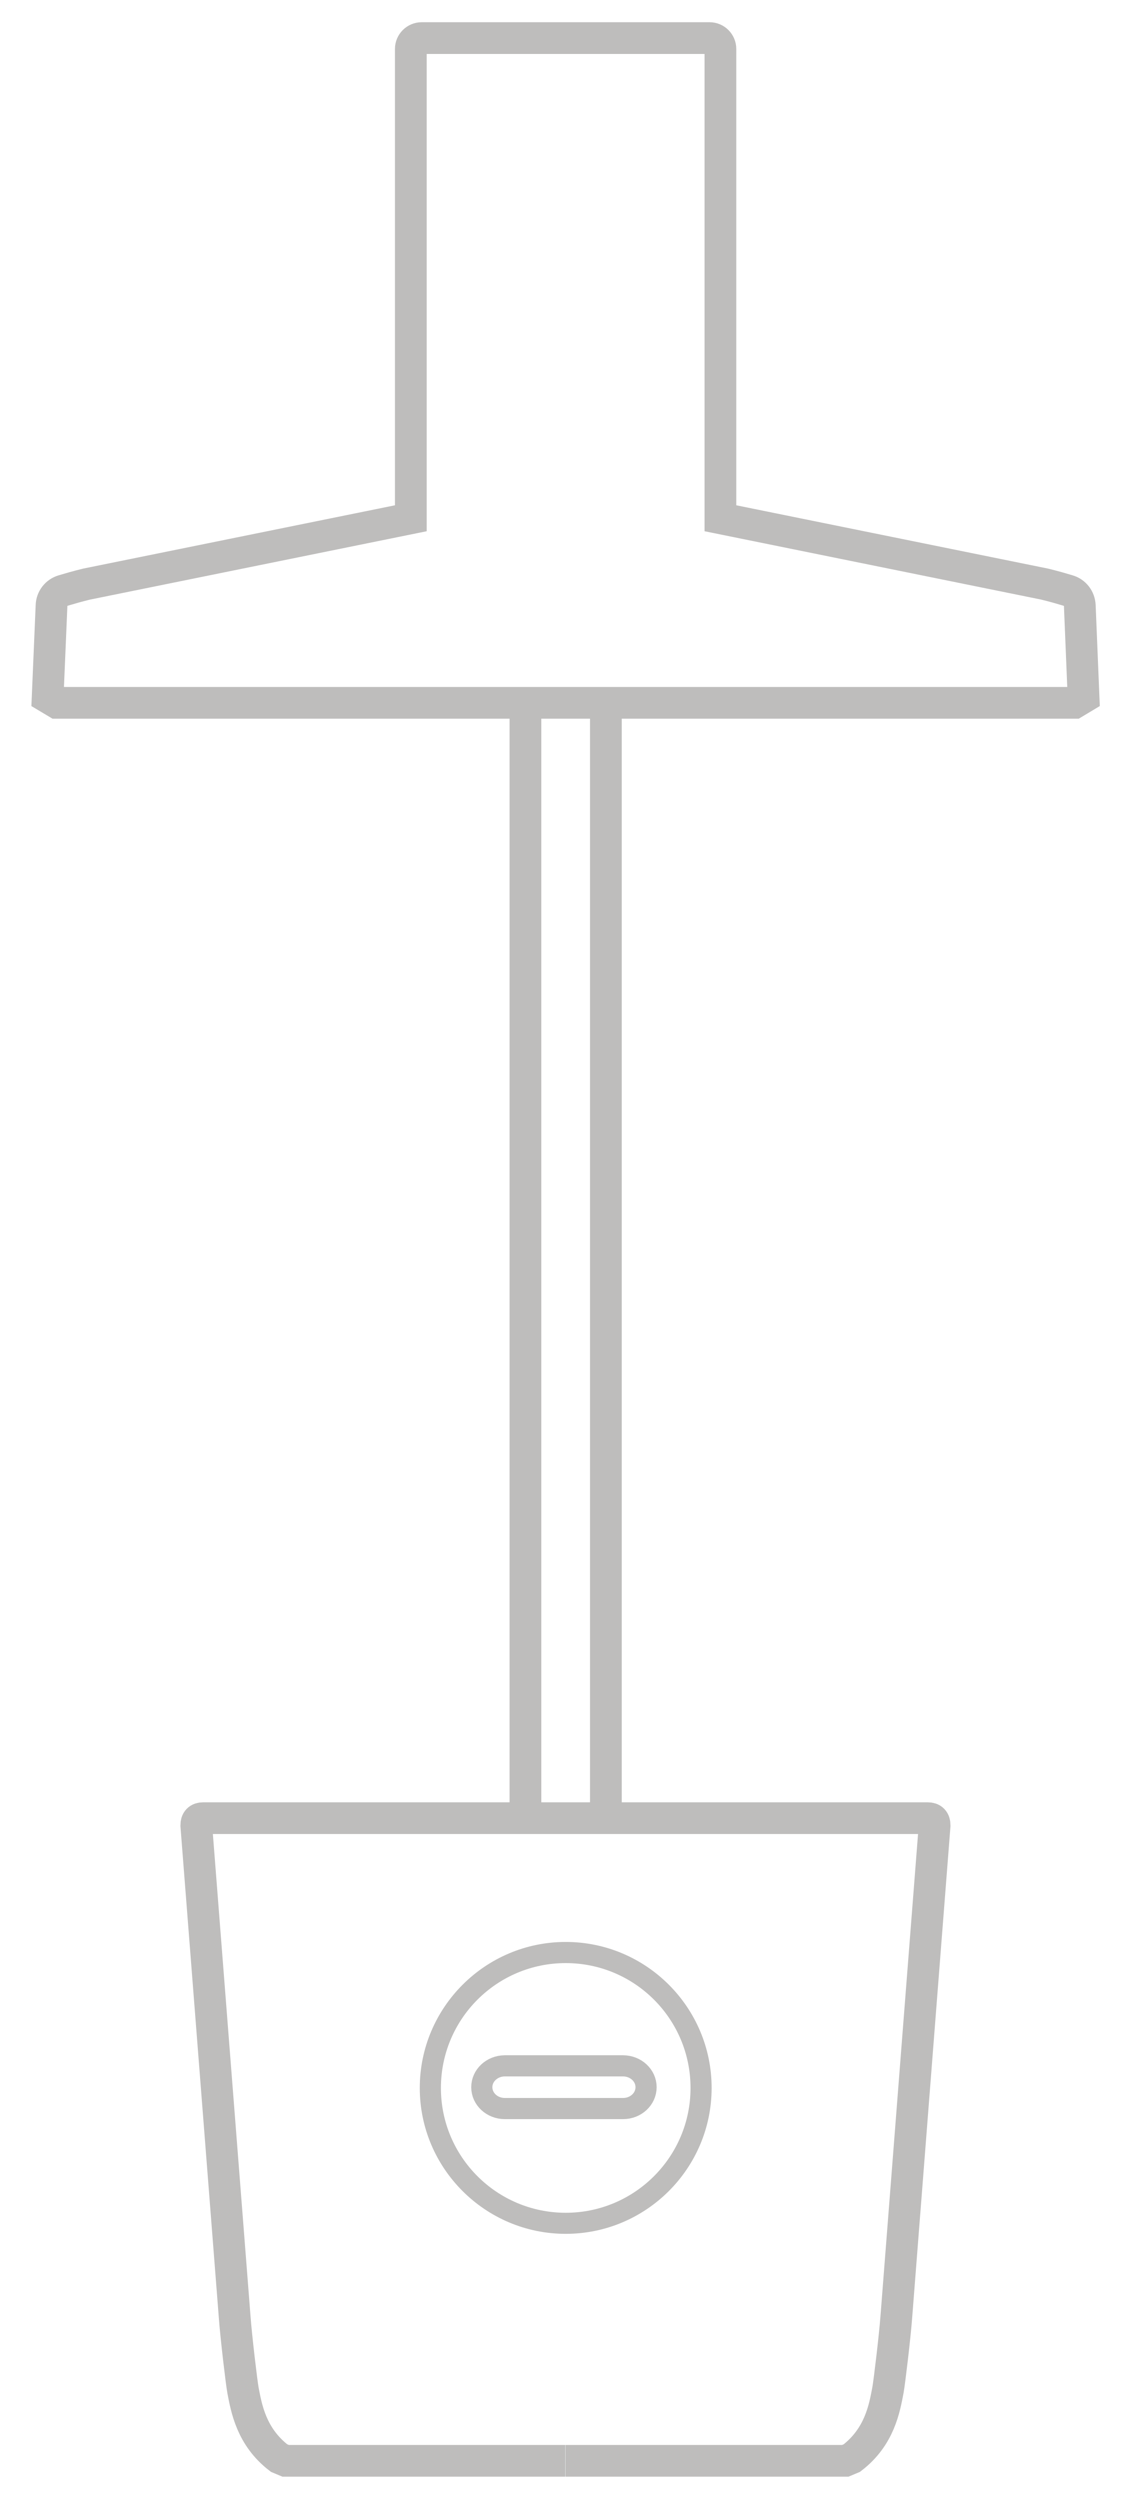 <?xml version="1.0" encoding="utf-8"?>
<!-- Generator: Adobe Illustrator 16.0.0, SVG Export Plug-In . SVG Version: 6.00 Build 0)  -->
<!DOCTYPE svg PUBLIC "-//W3C//DTD SVG 1.1//EN" "http://www.w3.org/Graphics/SVG/1.1/DTD/svg11.dtd">
<svg version="1.1" id="圖層_1" xmlns="http://www.w3.org/2000/svg" xmlns:xlink="http://www.w3.org/1999/xlink" x="0px" y="0px"
	 width="27.486px" height="61.121px" viewBox="0 0 27.486 61.121" enable-background="new 0 0 27.486 61.121" xml:space="preserve">
<line fill="none" stroke="#BEBDBC" stroke-width="0.776" stroke-miterlimit="10" x1="14.816" y1="17.183" x2="14.816" y2="44.449"/>
<path fill="none" stroke="#BEBDBC" stroke-width="0.776" stroke-miterlimit="10" d="M13.825,60.16h-6.84l-0.162-0.068
	c-0.677-0.52-0.797-1.217-0.881-1.656c-0.035-0.188-0.169-1.316-0.203-1.789L4.8,44.627c0-0.121,0.055-0.178,0.173-0.178h17.71
	c0.117,0,0.172,0.057,0.172,0.178l-0.023,0.295l-0.914,11.725c-0.035,0.473-0.17,1.602-0.205,1.789
	c-0.084,0.439-0.203,1.137-0.881,1.656L20.67,60.16h-6.839"/>
<path fill="#BEBDBC" d="M13.834,47.992c1.685,0,3.052,1.365,3.052,3.053c0,1.684-1.367,3.051-3.052,3.051
	c-1.686,0-3.052-1.367-3.052-3.051C10.783,49.357,12.149,47.992,13.834,47.992 M13.834,47.475c-1.968,0-3.569,1.602-3.569,3.57
	c0,1.967,1.602,3.566,3.569,3.566s3.568-1.6,3.568-3.566C17.403,49.076,15.802,47.475,13.834,47.475"/>
<line fill="none" stroke="#BEBDBC" stroke-width="0.776" stroke-miterlimit="10" x1="12.849" y1="17.183" x2="12.849" y2="44.449"/>
<path fill="none" stroke="#BEBDBC" stroke-width="0.776" stroke-miterlimit="10" d="M10.313,0.931c-0.147,0-0.267,0.119-0.267,0.266
	V12.67l-7.93,1.61c-0.104,0.026-0.207,0.052-0.31,0.081c-0.08,0.023-0.261,0.076-0.261,0.076c-0.165,0.048-0.28,0.196-0.285,0.368
	l-0.095,2.242l0.226,0.135h0.001h24.88l0,0l0.225-0.135l-0.092-2.242c-0.008-0.172-0.121-0.32-0.287-0.368
	c0,0-0.18-0.053-0.26-0.076c-0.104-0.029-0.207-0.055-0.311-0.081l-7.93-1.61V1.197c0-0.146-0.119-0.266-0.266-0.266H10.313z"/>
<path fill="none" stroke="#BEBDBC" stroke-width="0.517" stroke-miterlimit="10" d="M12.344,50.504h-0.002
	c-0.31,0.002-0.561,0.236-0.56,0.523c0,0.289,0.252,0.521,0.562,0.521h2.893c0.31,0,0.561-0.232,0.562-0.521
	c0.001-0.287-0.25-0.521-0.56-0.523h-0.002H12.344z"/>
</svg>
